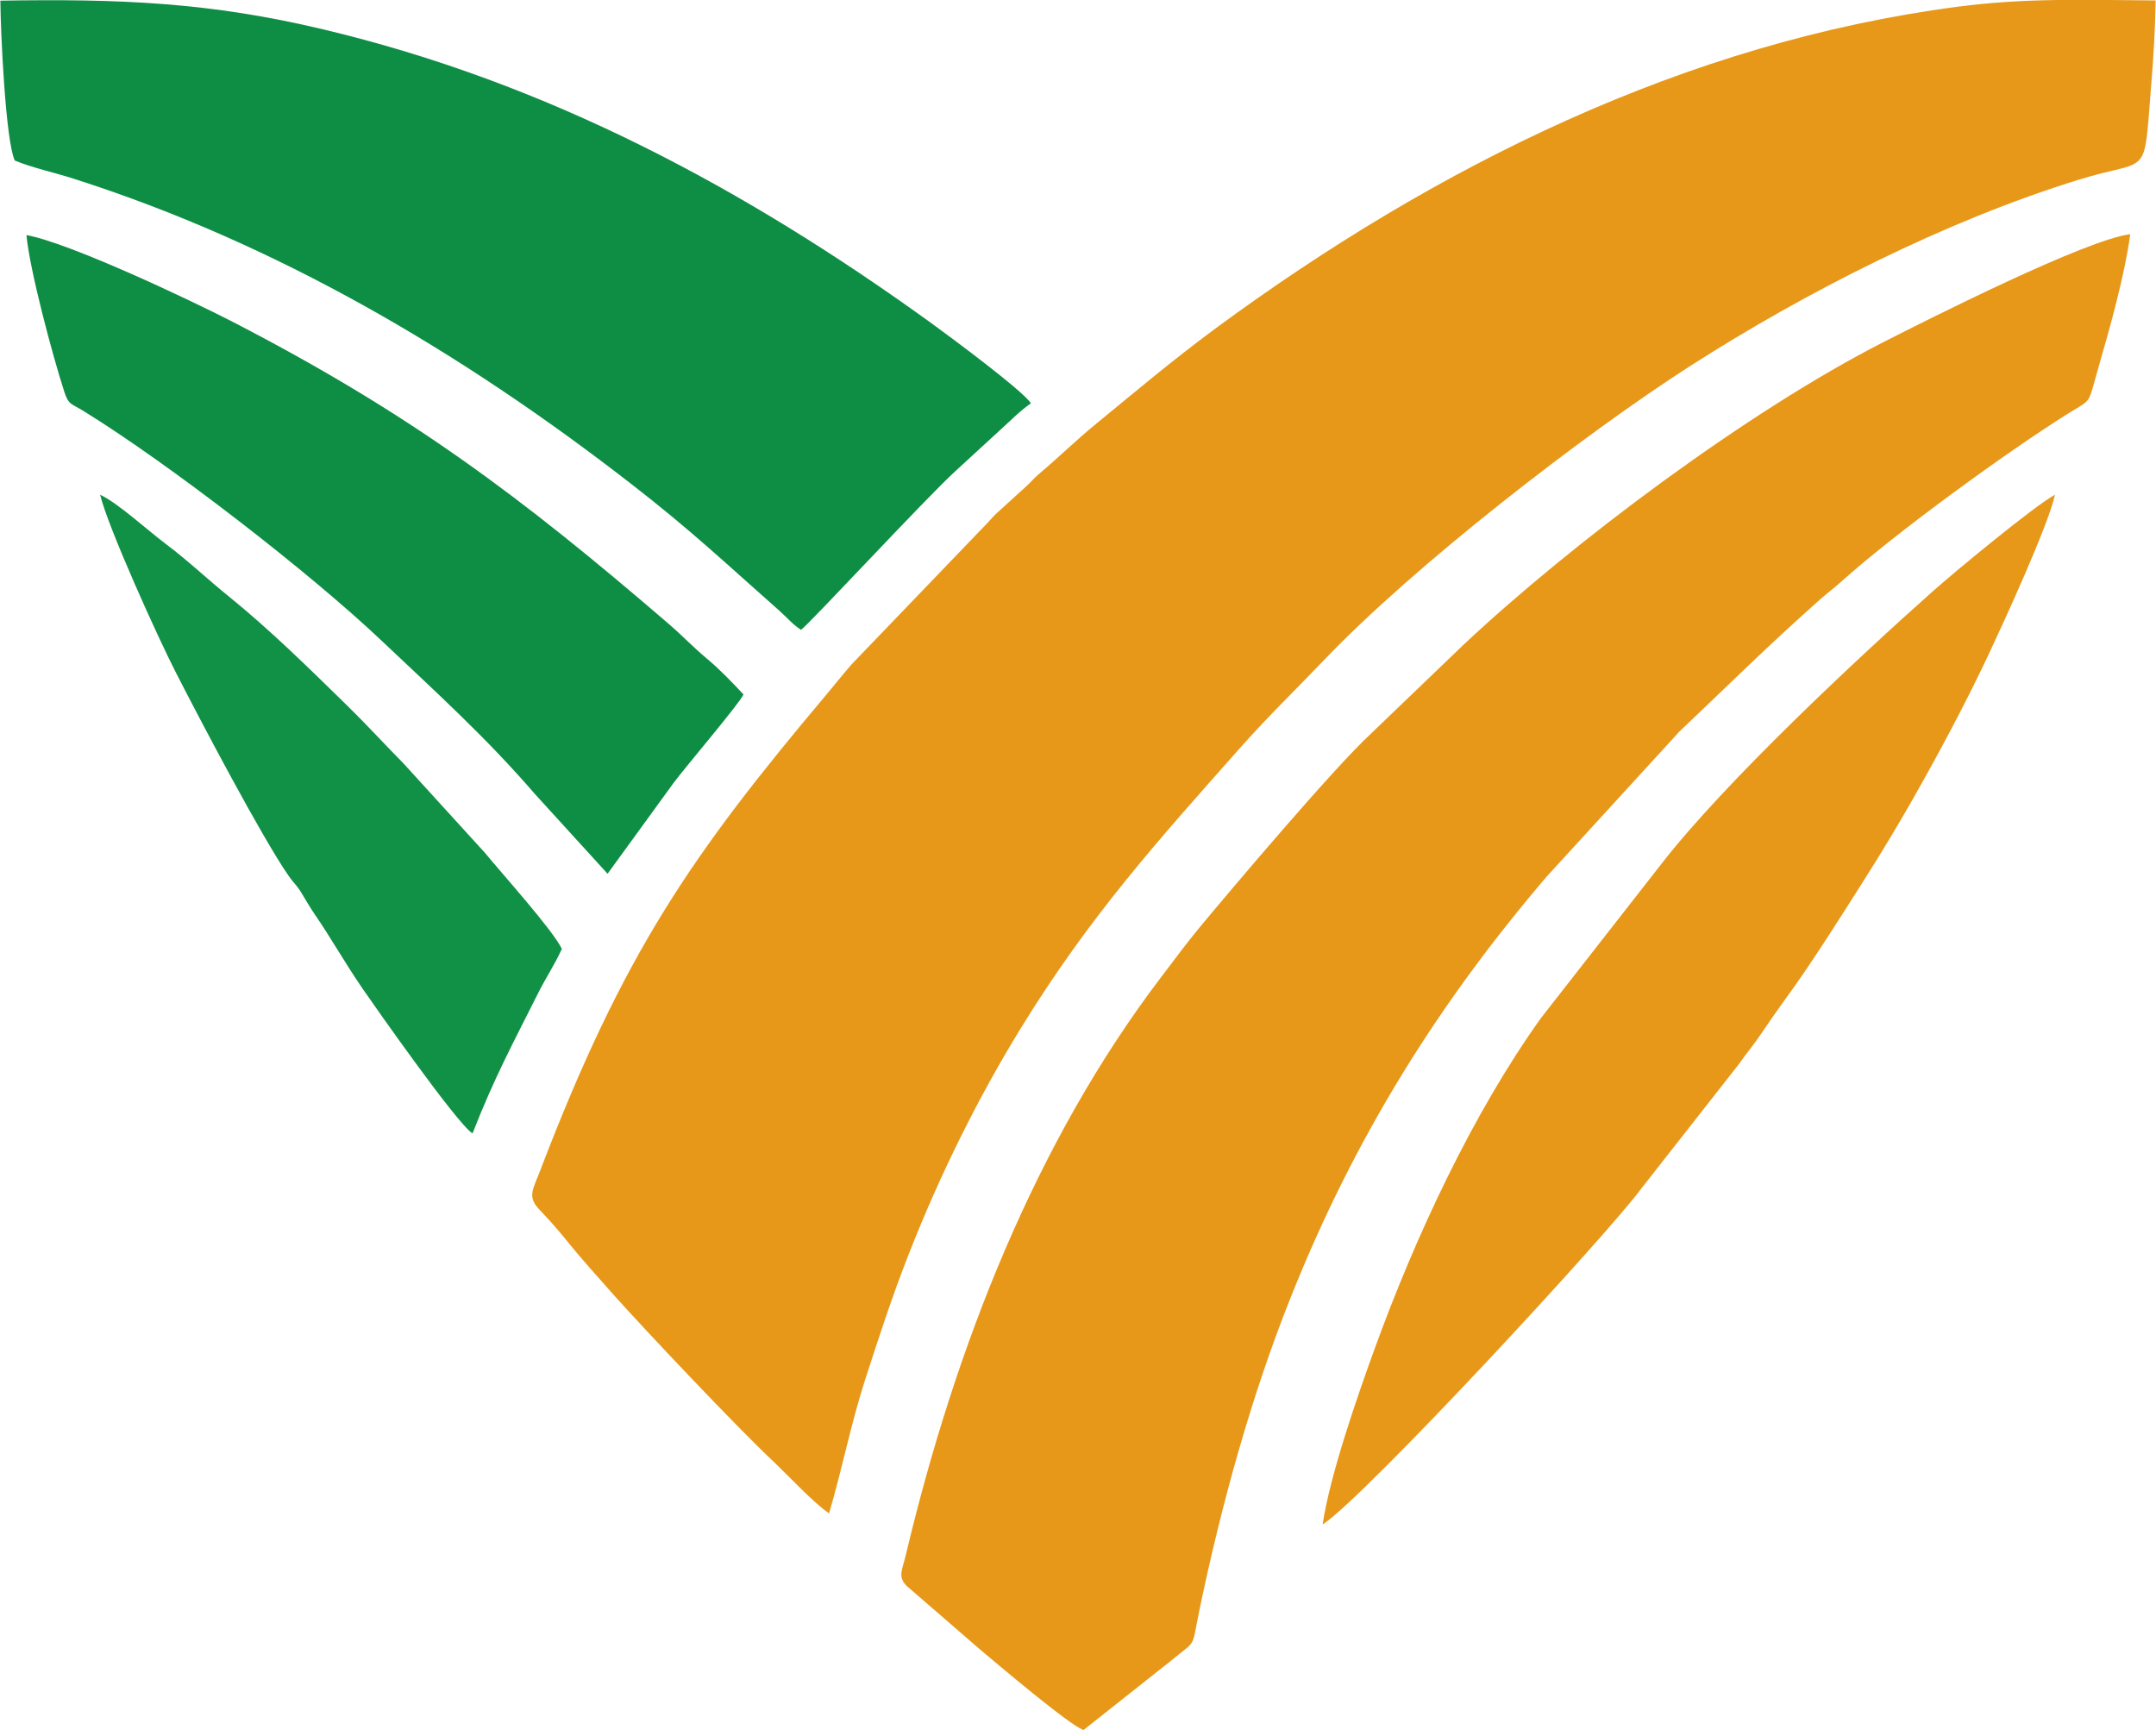 <?xml version="1.0" encoding="UTF-8"?>
<!DOCTYPE svg PUBLIC "-//W3C//DTD SVG 1.1//EN" "http://www.w3.org/Graphics/SVG/1.1/DTD/svg11.dtd">
<!-- Creator: CorelDRAW 2020 (64-Bit) -->
<svg xmlns="http://www.w3.org/2000/svg" xml:space="preserve" width="0.562in" height="0.451in" version="1.1" style="shape-rendering:geometricPrecision; text-rendering:geometricPrecision; image-rendering:optimizeQuality; fill-rule:evenodd; clip-rule:evenodd"
viewBox="0 0 100.03 80.3"
 xmlns:xlink="http://www.w3.org/1999/xlink"
 xmlns:xodm="http://www.corel.com/coreldraw/odm/2003">
 <defs>
  <style type="text/css">
   <![CDATA[
    .fil1 {fill:#0E8E44}
    .fil2 {fill:#119146}
    .fil0 {fill:#E89818}
   ]]>
  </style>
 </defs>
 <g id="Layer_x0020_1">
  <path class="fil0" d="M38.46 70.24c0.62,-2.1 1.01,-4.14 1.67,-6.19 0.66,-2.04 1.27,-3.91 2.02,-5.82 1.49,-3.8 3.26,-7.33 5.21,-10.51 3.2,-5.2 6.33,-8.67 10.17,-13 1.35,-1.52 2.6,-2.72 3.82,-4 4.25,-4.47 12.17,-10.58 17.04,-13.71 5.36,-3.44 11.89,-6.76 18.07,-8.67 3.35,-1.04 3,0.07 3.36,-4.34 0.11,-1.32 0.19,-2.65 0.21,-3.98 -3.23,-0.02 -5.96,-0.13 -9.18,0.29 -12.62,1.65 -24.22,7.4 -34.45,14.93 -2,1.48 -3.68,2.9 -5.51,4.4 -0.96,0.78 -1.76,1.58 -2.68,2.35 -0.26,0.22 -0.38,0.39 -0.64,0.62l-1.32 1.2c-0.24,0.22 -0.38,0.42 -0.62,0.65l-6.12 6.37c-0.51,0.59 -0.73,0.88 -1.15,1.38 -6.3,7.48 -9.45,12.04 -13.3,22.1 -0.33,0.88 -0.62,1.21 -0.06,1.81 0.51,0.54 0.76,0.82 1.19,1.34 0.75,0.94 1.64,1.92 2.34,2.71 1.35,1.51 5.59,6.01 7.35,7.66 0.63,0.6 1.91,1.96 2.56,2.39z"/>
  <path class="fil0" d="M50.26 80.3l4.08 -3.23c1.22,-1.02 0.92,-0.47 1.32,-2.39 1.03,-4.95 2.43,-9.97 4.22,-14.45 2.99,-7.51 6.91,-13.72 11.89,-19.55l6.15 -6.72c2.38,-2.26 4.05,-3.93 6.56,-6.16 0.36,-0.32 0.65,-0.52 1.02,-0.86 2.49,-2.23 7.59,-5.94 10.44,-7.73 1.18,-0.74 0.91,-0.34 1.46,-2.24 0.51,-1.77 1.2,-4.21 1.45,-6.1 -2.02,0.24 -9.3,3.91 -11.44,5 -6.33,3.23 -14.46,9.32 -19.51,14.06l-4.3 4.13c-1.74,1.61 -6.51,7.26 -7.89,8.92 -0.61,0.73 -1.23,1.57 -1.83,2.36 -5.82,7.65 -9.55,17.15 -11.85,26.8 -0.17,0.73 -0.4,1.03 0.04,1.47l3.44 2.98c0.74,0.62 4.11,3.48 4.74,3.69z"/>
  <path class="fil1" d="M-0 0.03c0.01,1.42 0.24,6.51 0.67,7.42 0.78,0.33 1.85,0.56 2.72,0.84 9.41,3 17.99,8.04 25.85,14.14 2.83,2.19 4.43,3.72 6.91,5.91 0.34,0.3 0.65,0.67 1.01,0.89 0.35,-0.23 5.78,-6.1 7.16,-7.36l2.1 -1.93c0.47,-0.42 0.92,-0.89 1.41,-1.22 -0.32,-0.55 -3.83,-3.15 -4.66,-3.75 -8.64,-6.24 -17.79,-11.14 -28.2,-13.61 -5.24,-1.25 -9.4,-1.42 -14.97,-1.33z"/>
  <path class="fil0" d="M61.39 70.74c2.01,-1.34 13.27,-13.52 14.77,-15.58l4.51 -5.75c0.35,-0.5 0.73,-0.95 1.07,-1.46 0.33,-0.49 0.69,-1.01 1.04,-1.49 0.71,-0.97 1.38,-1.97 2.06,-3.02 1.35,-2.1 2.63,-4.08 3.93,-6.37 1.22,-2.15 2.41,-4.37 3.51,-6.7 0.74,-1.58 2.74,-5.92 3.08,-7.41 -0.94,0.5 -4.72,3.63 -5.67,4.48 -3.48,3.09 -9.64,8.85 -12.58,12.63l-5.61 7.18c-3.16,4.42 -5.82,10.12 -7.73,15.38 -0.77,2.12 -2.06,5.82 -2.4,8.11z"/>
  <path class="fil1" d="M28.19 40.54l3.06 -4.21c0.54,-0.73 3.05,-3.67 3.24,-4.1 -0.55,-0.59 -1.12,-1.18 -1.72,-1.68 -0.61,-0.51 -1.16,-1.09 -1.78,-1.62 -6.88,-5.92 -11.98,-9.74 -20.18,-13.98 -2.02,-1.04 -7.61,-3.68 -9.6,-4.04 0.15,1.62 1.22,5.62 1.76,7.28 0.2,0.62 0.34,0.54 0.88,0.88 3.96,2.44 10.51,7.5 13.88,10.7 2.43,2.3 4.82,4.46 7.06,7.06l3.39 3.72z"/>
  <path class="fil2" d="M21.92 52.59c0.98,-2.52 1.87,-4.17 3.01,-6.44 0.36,-0.73 0.8,-1.38 1.13,-2.11 -0.4,-0.85 -2.73,-3.44 -3.57,-4.46l-3.79 -4.16c-0.89,-0.9 -1.65,-1.74 -2.61,-2.68 -1.78,-1.74 -3.54,-3.48 -5.5,-5.07 -0.98,-0.79 -1.88,-1.65 -2.88,-2.4 -0.88,-0.66 -2.26,-1.93 -3.08,-2.31 0.37,1.53 2.72,6.71 3.52,8.26 1.05,2.06 4,7.67 5.23,9.43 0.25,0.36 0.38,0.43 0.6,0.8 0.19,0.31 0.37,0.63 0.58,0.94 0.82,1.19 1.37,2.21 2.29,3.55 0.44,0.64 4.34,6.21 5.06,6.66z"/>
 </g>
</svg>
